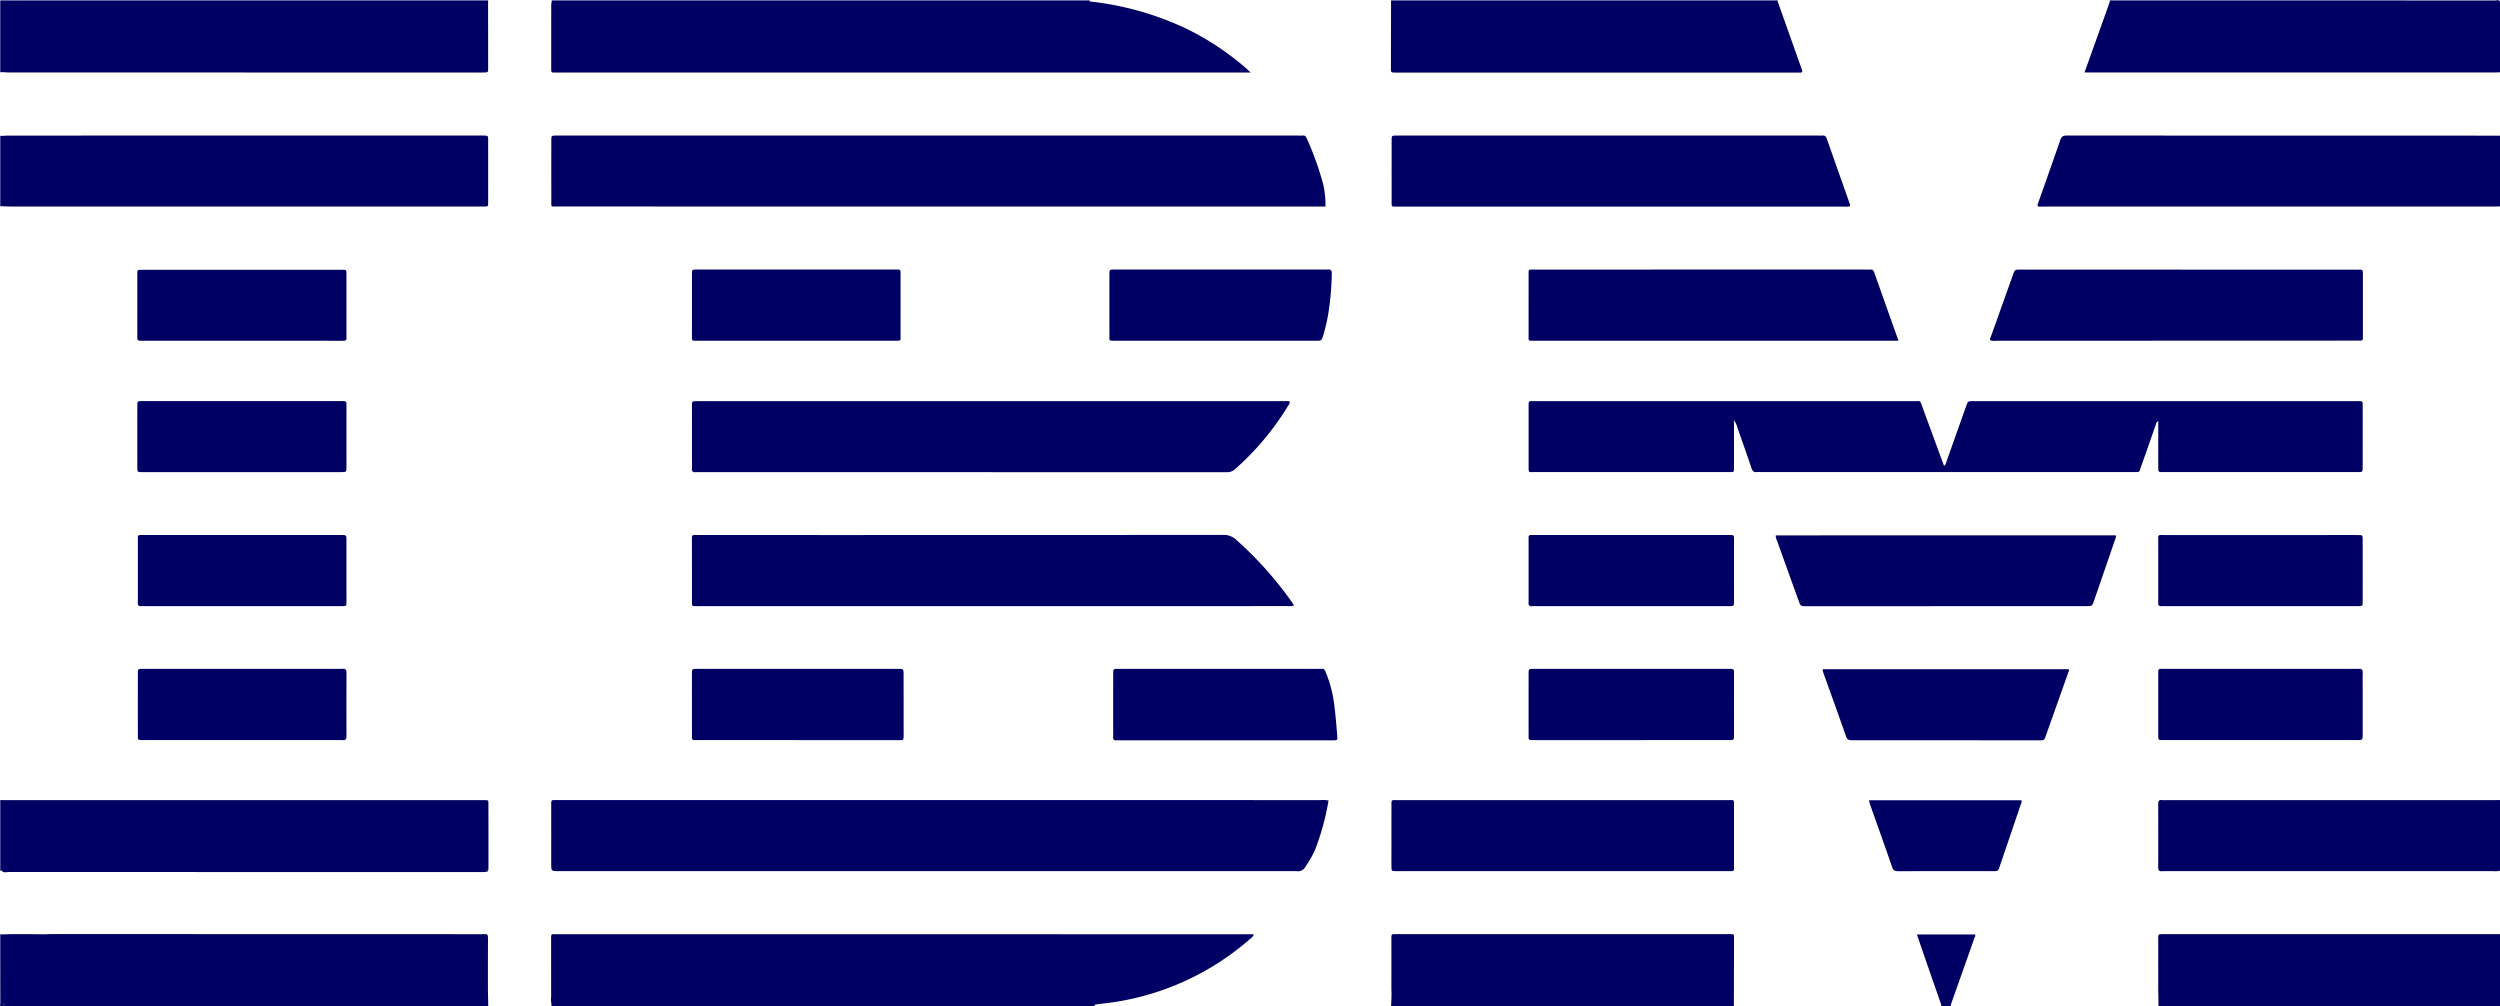 <svg data-name="Capa 1" xmlns="http://www.w3.org/2000/svg" viewBox="0 0 372.638 150.02"><path d="M304.752 30.79h66.89c.334 0 .666-.015 1-.023V20.23c-.061-.004-.122-.013-.182-.013q-32.218-.001-64.436-.016c-.576-.001-.773.213-.944.71-1.063 3.086-2.158 6.16-3.243 9.237-.068.193-.2.376-.05.644zm5.956-19.985h1.06l59.966-.001c.302 0 .605-.015.907-.023V.244c-.169-.356-.489-.172-.727-.173Q343.182.056 314.45.061l.025.215-3.767 10.529zm11.584 119.048a3.352 3.352 0 01.454-.003q24.452 0 48.904-.003a2.87 2.87 0 00.991-.059V119.25c-.363.004-.727.012-1.09.012q-24.316.001-48.632 0a4.365 4.365 0 01-.636-.004c-.514-.077-.593.185-.591.625q.02 4.677-.002 9.354c-.003.461.113.683.602.616zm-64.839 9.385q-11.851-.006-23.703-.002h-25.519c-.863 0-.837-.07-.837.836.002 2.39.01 4.78-.003 7.168a21.982 21.982 0 01-.048 2.716h51.099c.007-3.236.02-6.472.02-9.708 0-1.162.138-1.009-1.009-1.01zm-184.714.924c.004-1.052-.024-.918-.954-.918q-32.059-.01-64.118-.015c-.362 0-.724.024-1.086.037-2.104-.029-4.208-.059-6.311.016l-.231-.046q0 5.178.01 10.356c0 .114-.187.391.172.364h72.556c-.017-.966-.048-1.932-.05-2.898q-.006-3.448.012-6.896zm-72.29 9.387a.682.682 0 00.347.211c-.208-.018-.303-.068-.346-.21zm372.192.225v-10.538l-49.662.005c-.212 0-.424-.003-.636.001-.629.013-.64.014-.642.647q-.008 3.674 0 7.348c.002.845.024 1.69.038 2.536l-.015.183h50.099c.242 0 .485-.006.727.002.183.005.052-.128.091-.184zM207.51 10.786c.15.011.301.033.452.033q30.05.003 60.098-.002c.194 0 .42.08.566-.121a.651.651 0 00-.002-.193q-1.818-5.127-3.64-10.253l.004-.188h-57.645l-.018 10.256c0 .176-.024.37.185.468zM321.7 69.63c.002.73.01.737.741.737q14.5.003 29.002 0c.716 0 .725-.01.726-.76q.005-4.541.001-9.083c0-.121-.007-.243-.002-.364.01-.271-.128-.377-.386-.367-.151.005-.303-.001-.455-.001h-57.185c-.808 0-.815.003-1.083.758q-1.474 4.143-2.94 8.29c-.074.208-.087.453-.36.583q-1.62-4.415-3.226-8.786c-.375-1.02-.233-.841-1.2-.842q-11.138-.009-22.275-.003h-34.365c-.9 0-.848-.095-.848.812v8.993c-.001.87 0 .771.801.771h29.002c.88 0 .81.074.81-.853v-6.872a3.165 3.165 0 01.526 1.137c.703 1.996 1.411 3.99 2.082 5.996.151.455.375.649.841.587a3.503 3.503 0 01.455-.003l36.547.004 19.092.004c1.048 0 .82.053 1.13-.806.76-2.103 1.487-4.219 2.224-6.33.063-.18.104-.368.344-.467 0 2.324-.002 4.595.002 6.866zm-124.89 49.63q-56.68-.004-113.362-.002h-.545c-.74-.004-.742-.07-.742.741q.004 4.36.001 8.72c0 1.13 0 1.13 1.172 1.13H192.97a1.465 1.465 0 01.272.003 1.266 1.266 0 001.35-.682 14.422 14.422 0 001.5-2.688 37.99 37.99 0 001.935-7.156 4.164 4.164 0 00-1.216-.065zM82.926 20.205c-.74.009-.749.01-.75.728q-.005 4.45.001 8.9c.003 1.098-.143.946.974.946q56.716.005 113.431.003h.992a14.517 14.517 0 00-.326-3.254 45.131 45.131 0 00-2.473-6.904c-.111-.284-.267-.454-.6-.423-.24.022-.484.004-.726.004H83.472c-.182 0-.364-.002-.546 0zm102.614 119.05l-73.185-.008H82.99c-.867.001-.842-.116-.842.824q0 4.224.003 8.448a4.479 4.479 0 00.057 1.263c-.007.021-.024.044-.02.062a.76.76 0 00.045.112h80.922v-.182c.267-.048.532-.117.802-.141a39.8 39.8 0 0022.302-9.616c.227-.202.533-.364.614-.762h-1.332zm-25.1 10.528h.002v.008zM82.49 10.812c.181-.001.363.003.545.003h103.389c-.36-.333-.546-.515-.741-.684a40.747 40.747 0 00-8.992-5.925 44.882 44.882 0 00-14.26-3.985 1.456 1.456 0 01-.004-.16H82.233a.286.286 0 00-.005.173 4.49 4.49 0 00-.063.535q-.006 4.676-.003 9.351c0 .121.005.243.003.363a.283.283 0 00.325.329zm110.399 79.434c-.18-.27-.308-.474-.448-.67a54.645 54.645 0 00-8.167-9.112 2.696 2.696 0 00-1.943-.733q-38.81.029-77.62.016h-.819c-.778-.003-.76-.034-.759.727q.008 4.54.006 9.081c0 .837-.031.798.788.791h.272q43.855 0 87.71-.004a2.106 2.106 0 00.98-.096zm-89.126-19.869a1.49 1.49 0 01.182 0q39.453 0 78.905.007a1.704 1.704 0 001.225-.437 40.904 40.904 0 007.858-9.353c.134-.22.363-.415.279-.802h-87.87c-.151 0-.303-.002-.454 0-.738.01-.745.01-.746.736q-.006 3.996-.002 7.992c0 .424.033.851-.008 1.271-.05.51.187.641.631.586zM1.432 10.804q35.062.004 70.123.003c.181 0 .363.003.545-.001.647-.014.66-.015.66-.636q0-4.946-.012-9.892l.03-.216H.037v10.72l.219-.031c.392.019.783.053 1.175.053zm.005 19.976q35.045.004 70.09.002h.545c.687.008.694.03.693-.698-.006-3.058 0-6.115-.004-9.173-.001-.69-.01-.69-.69-.705-.12-.002-.242 0-.363 0q-35.227 0-70.453.002c-.332 0-.663.035-.995.054l-.221-.033v10.538l.22-.032c.393.016.786.045 1.178.045zm206.734-10.573c-.729 0-.738.01-.74.75q-.005 4.404 0 8.807c.003 1.17-.128 1.03 1.001 1.03q33.216.003 66.431-.002a2.232 2.232 0 00.919-.07 2.277 2.277 0 00-.067-.349c-1.135-3.219-2.282-6.435-3.404-9.659-.132-.379-.305-.558-.708-.513a5.736 5.736 0 01-.636.004H215.26l-7.089.002zm89.469 30.582q15.638 0 31.275-.008l22.456-.009c.897 0 .832.056.832-.837v-8.902c0-.151-.005-.303-.001-.454.007-.263-.115-.39-.382-.382-.151.005-.303-.001-.454-.001l-50.275-.01c-.769 0-.771.005-1.05.783q-1.603 4.482-3.198 8.967c-.088.248-.268.486-.182.786a2.382 2.382 0 00.98.067zm-69.004-10.608c-.843 0-.791-.076-.791.777 0 2.938-.006 5.875.002 8.812.004 1.168-.155 1.014 1 1.015q26.55.005 53.1.002h1.032c-1.245-3.5-2.441-6.857-3.63-10.217a.483.483 0 00-.524-.39c-.241.01-.484 0-.727 0h-31.095l-18.367.001zm28.849 79.084q-16.908-.005-33.815-.002l-15.18.002c-1.204.002-1.083-.17-1.086 1.036-.006 2.028-.002 4.057-.002 6.085 0 .939-.007 1.877.003 2.816.006.628.017.63.669.647.181.005.363 0 .545 0h48.995c.932 0 .843.062.844-.817q.002-4.405-.001-8.81c-.002-1.107.12-.957-.972-.957zm7.205-39.466a1.362 1.362 0 00.169.743q1.616 4.523 3.251 9.039c.281.777.286.777 1.159.777l41.704-.012c.861 0 .873.001 1.146-.785q1.63-4.71 3.244-9.425c.037-.107.09-.227-.032-.337zm6.973 19.948a3.873 3.873 0 00.09.467c1.141 3.185 2.301 6.363 3.412 9.558.189.543.511.564.957.564q13.9.003 27.8.018c.775 0 .779-.006 1.025-.698q1.67-4.696 3.331-9.395c.055-.156.215-.314.047-.514zm-72.727 5.8a19.498 19.498 0 00-1.188-5.013c-.413-1.016-.33-.833-1.232-.833q-8.54-.008-17.08-.003l-12.72.002c-.783 0-.79.009-.79.799q-.005 4.403-.002 8.805a5.397 5.397 0 01-.002.545c-.043.413.165.531.537.502.21-.017.424-.003.636-.003h19.533l12.084-.002c.642 0 .666-.015.615-.644-.113-1.386-.22-2.774-.39-4.155zm-16.962-65.371h-15.818c-.782.001-.788.009-.789.791q-.004 4.406.001 8.811c.003 1.119-.166 1.013 1.017 1.013q10.682.004 21.365.002h8.364c.876-.001.872-.004 1.117-.797a25.505 25.505 0 00.788-3.446 40.937 40.937 0 00.489-5.786c.01-.504-.174-.64-.624-.591a5.08 5.08 0 01-.545.003zm-48.09 70.147c.758 0 .809.111.809-.783q-.002-4.497-.01-8.993c-.002-.841-.01-.848-.84-.848q-14.955-.002-29.91 0c-.79 0-.797.008-.797.786q-.002 4.542.003 9.084c0 .12.005.242.002.363-.008.261.11.39.378.383.212-.006.424-.002.636-.002h14.728v.01h15zM51.043 99.692a5.005 5.005 0 01-.545.003H21.315c-.749.001-.765.01-.766.635q-.009 4.678 0 9.356c.002.615.019.615.678.629.151.003.303 0 .455 0H50.5a4.444 4.444 0 01.545.004c.5.062.604-.188.602-.636q-.02-4.678.001-9.356c.003-.458-.115-.69-.606-.635zM21.158 70.37c.151.003.303 0 .454 0h29.246c.775-.001.781-.008.782-.797q.004-4.537 0-9.075c-.002-.698-.012-.699-.688-.715-.182-.004-.363 0-.545 0H35.784l-14.532.001c-.77 0-.782.009-.784.712q-.007 4.582 0 9.165c.001.695.012.695.69.709zm-.689-20.226c.004.63.015.632.661.648.182.004.364 0 .546 0h13.638q7.729 0 15.457.002c1.005 0 .868-.005.87-.897q.003-4.042 0-8.085c0-.393-.011-.787.002-1.18.01-.317-.137-.433-.436-.42-.212.01-.425.001-.637.001H21.292c-.868 0-.827-.058-.826.846q.002 2.59 0 5.178c0 1.302-.005 2.605.003 3.907zm113.397-9.969c-.242.004-.484-.002-.727-.002H118.69l-14.812.001c-.728 0-.736.01-.737.742-.003 3.057.002 6.114-.004 9.17-.001.743.008.708.685.707q2.636-.003 5.271 0h24.263c1.005 0 .876.04.877-.878q.005-4.449.001-8.897c0-.152-.007-.303 0-.454.012-.261-.1-.393-.368-.39zM20.961 90.348c.212-.014.424-.002.637-.002h29.176c.88 0 .868.082.868-.81q-.004-4.495-.002-8.99c-.001-.788-.008-.797-.794-.798q-14.77-.003-29.54 0c-.829 0-.76-.048-.76.81v8.99c0 .122.007.243 0 .364-.015.294.093.456.415.436zm237.502 10.149c0-.793-.006-.801-.779-.801q-14.541-.003-29.083 0c-.744 0-.754.01-.755.74q-.006 4.585-.001 9.17c0 .091.005.182 0 .273-.013.294.102.455.42.437.212-.011.425 0 .637 0h14.269l14.542-.002c.74 0 .749-.009.75-.736q.006-4.54 0-9.08zm93.133-.805c-.18.018-.363.003-.545.003h-14.17l-14.354-.001c-.884 0-.829-.041-.828.844q0 4.539.002 9.077c0 .687.012.697.694.698 2.15.005 4.3.002 6.45.002h22.438c.882 0 .886-.004.887-.885q.003-3.313 0-6.626c0-.847-.016-1.695.007-2.541.011-.434-.15-.614-.581-.571zM228.433 90.35a2.953 2.953 0 01.454-.004h14.268l14.54-.001c.75 0 .766-.007.767-.622q.01-4.676.003-9.352c-.001-.61-.019-.62-.679-.622-1.545-.006-3.09-.002-4.635-.002h-24.446c-.931 0-.859-.082-.86.802q-.002 4.495 0 8.99a1.681 1.681 0 01-.001.181c-.048.439.073.71.59.63zm93.85 0a5.183 5.183 0 01.545-.003h14.08l14.533-.002c.71 0 .726-.01.727-.67q.008-4.629 0-9.257c-.002-.655-.016-.664-.73-.667-1.635-.005-3.27-.001-4.905-.001h-23.98c-.933 0-.853-.082-.853.805q-.003 4.492-.001 8.985a1.999 1.999 0 01-.002.272c-.064.465.178.582.586.538zm-43.689 28.935a3.31 3.31 0 00.081.432c1.128 3.191 2.271 6.377 3.375 9.576.167.482.427.564.868.563q7.09-.015 14.18-.008c.728 0 .73-.007.983-.748q1.537-4.504 3.064-9.012c.084-.247.264-.488.156-.803zm7.131 20.002c.373 1.09.72 2.115 1.075 3.138q1.275 3.675 2.556 7.349v.182h1.455l-.034-.193q1.753-4.948 3.503-9.898c.066-.186.234-.368.093-.578zM72.576 119.273c-.182-.003-.363-.008-.545-.008L.405 119.26l-.366-.01v10.538l.201-.023c.296.405.725.208 1.087.209q35.115.015 70.23.009c.182 0 .364.005.545-.002.646-.025.701-.052.703-.658.008-3.207 0-6.415-.004-9.622 0-.175.019-.374-.225-.428zM72.4 129.79a.486.486 0 00.246-.314c-.02.204-.082.285-.246.314z" fill="#000064"/></svg>